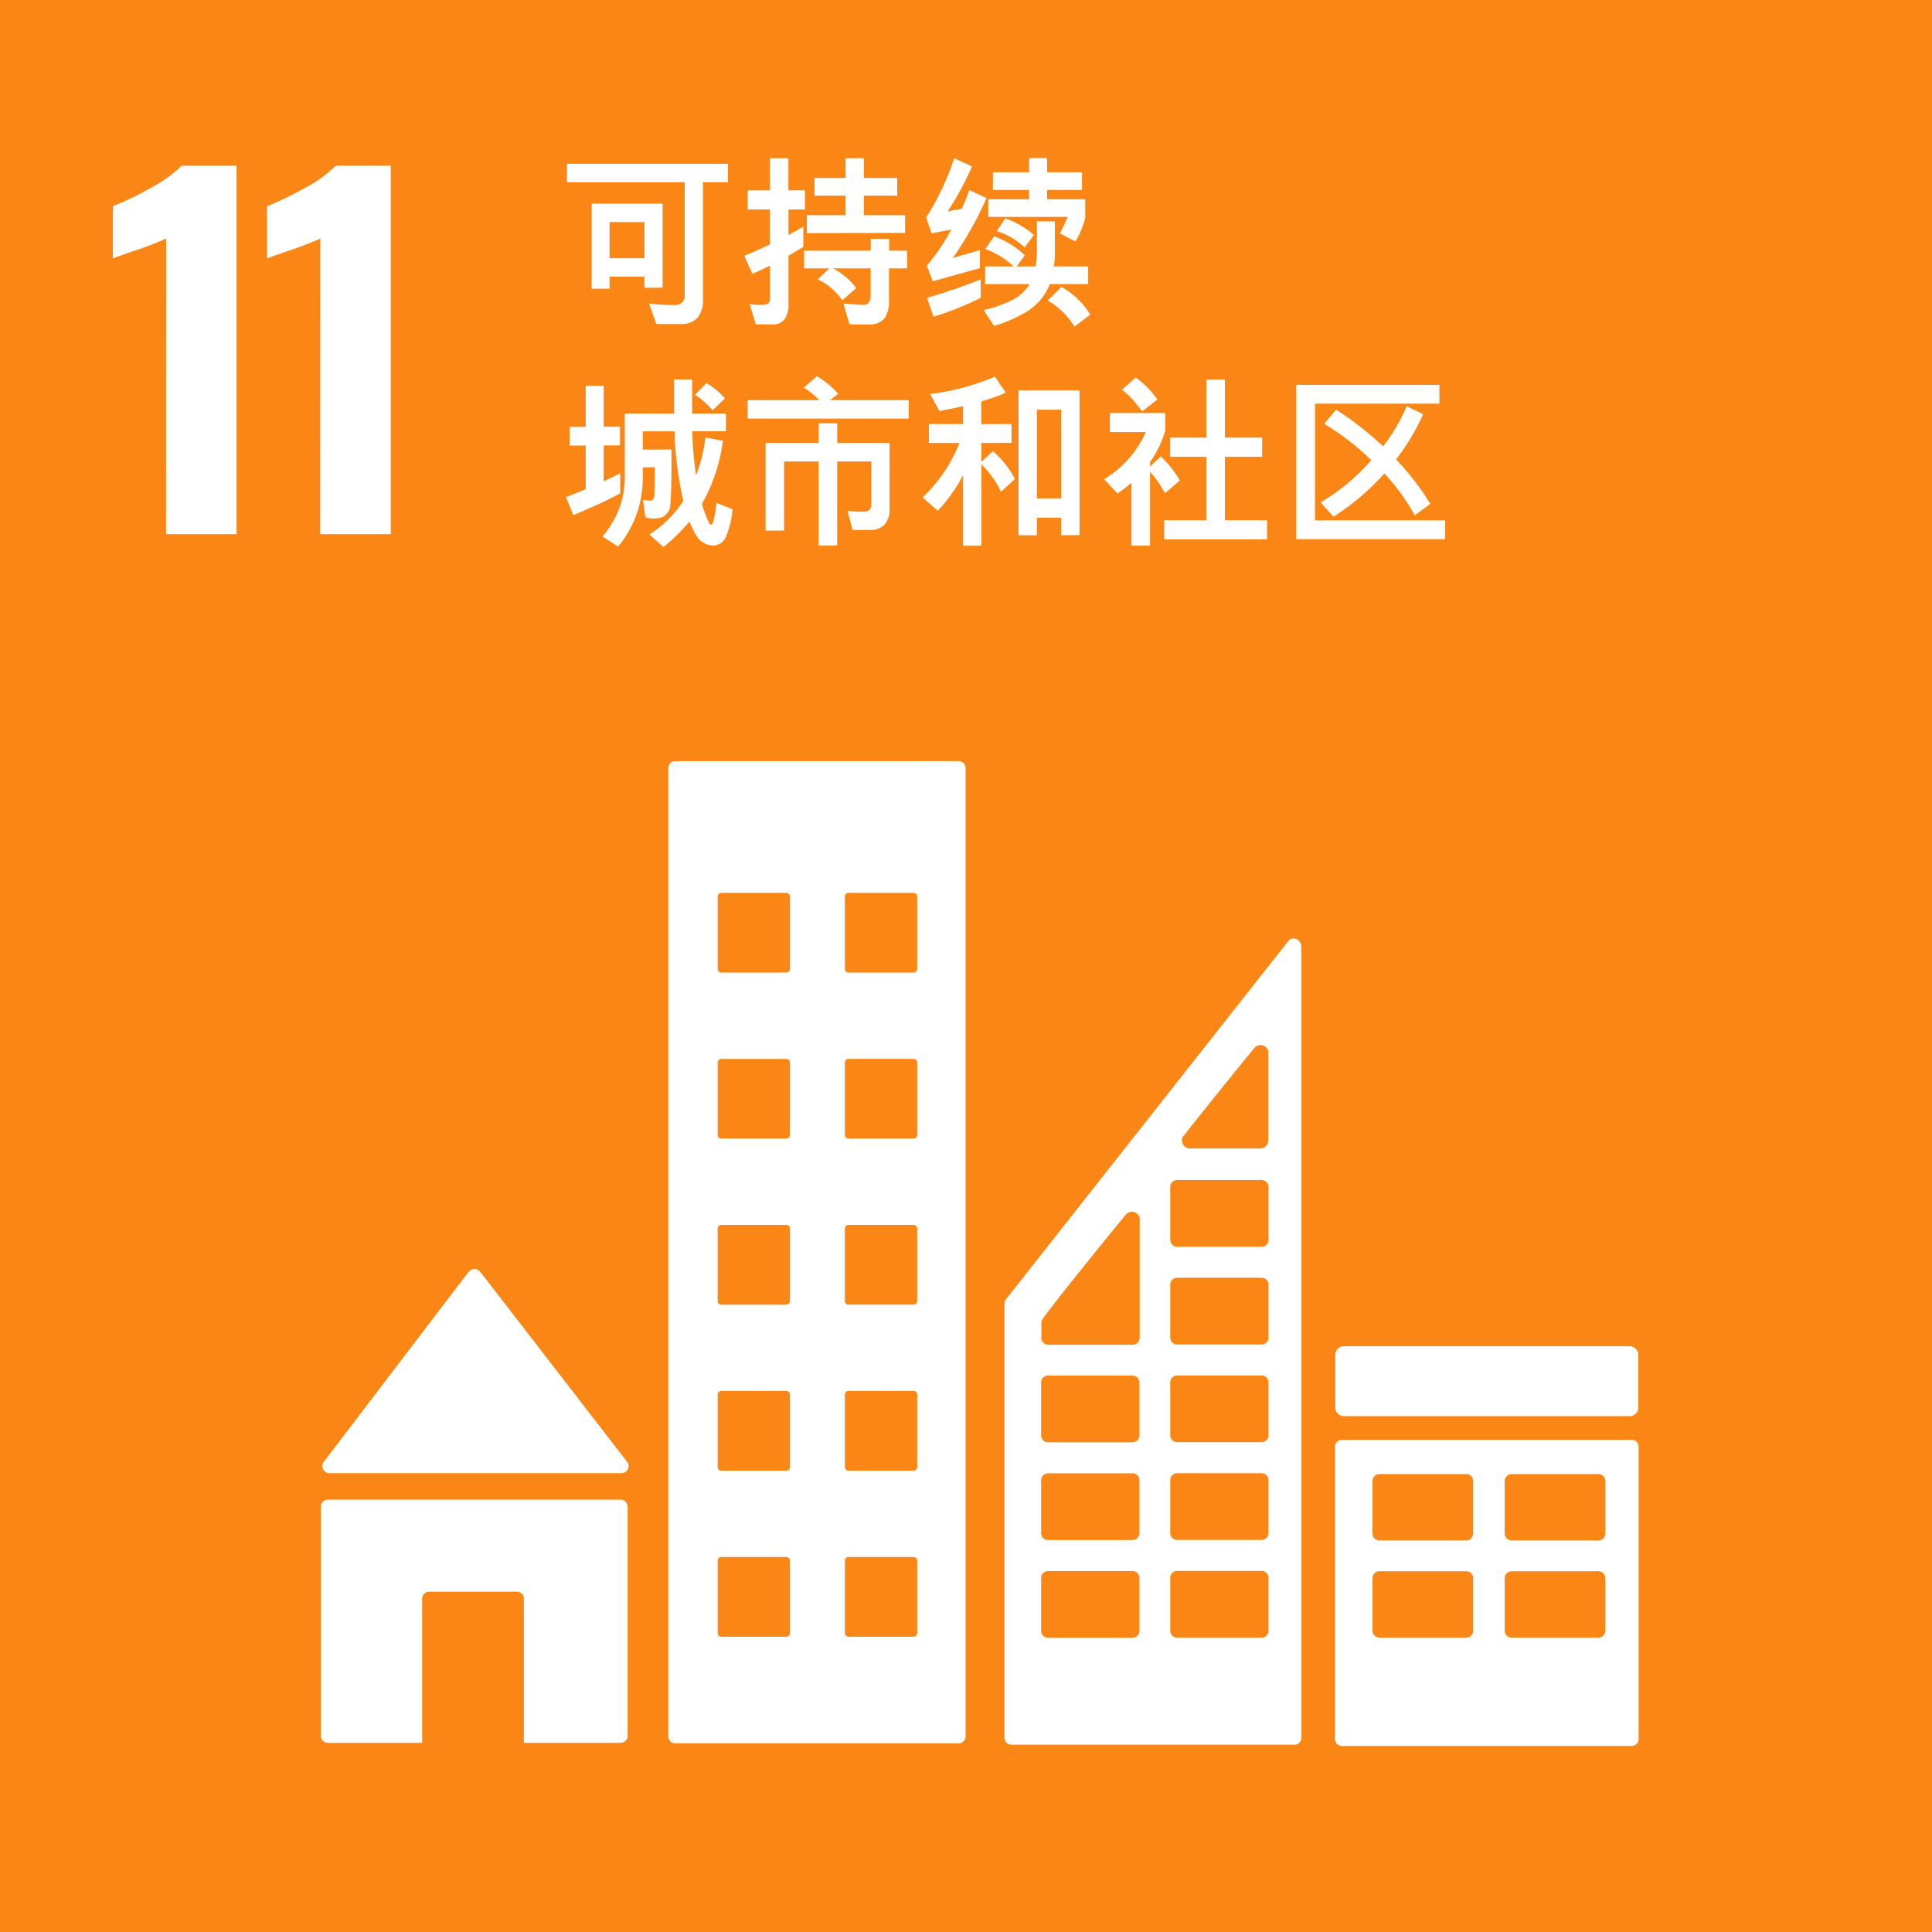 <svg xmlns="http://www.w3.org/2000/svg" width="71.174" height="71.174" viewBox="0 0 71.174 71.174">
  <g id="Group_4298" data-name="Group 4298" transform="translate(-821.658 -395.23)">
    <rect id="Rectangle_274" data-name="Rectangle 274" width="71.174" height="71.174" transform="translate(821.658 395.23)" fill="#fa8715"/>
    <path id="Path_5224" data-name="Path 5224" d="M839.79,473.1h10.755a.265.265,0,0,0,.265-.265.26.26,0,0,0-.07-.175l-.015-.015-5.351-6.924-.052-.057a.26.26,0,0,0-.368-.018l-.032.037-.05.057-5.22,6.85-.081.1a.26.26,0,0,0-.045.148.265.265,0,0,0,.264.265" transform="translate(-5.994 -23.6)" fill="#fff"/>
    <path id="Path_5225" data-name="Path 5225" d="M850.486,478.366H839.709a.264.264,0,0,0-.265.264v8.433a.265.265,0,0,0,.265.264h3.468v-5.306a.263.263,0,0,1,.263-.264h3.22a.263.263,0,0,1,.264.264v5.306h3.561a.264.264,0,0,0,.263-.264V478.63a.264.264,0,0,0-.263-.264" transform="translate(-5.967 -27.89)" fill="#fff"/>
    <path id="Path_5226" data-name="Path 5226" d="M905.624,478.5a.257.257,0,0,1-.261.255h-3.186a.257.257,0,0,1-.26-.255v-1.938a.256.256,0,0,1,.26-.253h3.186a.257.257,0,0,1,.261.253Zm0,3.58a.256.256,0,0,1-.261.255h-3.186a.256.256,0,0,1-.26-.255v-1.936a.256.256,0,0,1,.26-.255h3.186a.256.256,0,0,1,.261.255Zm-4.87-3.58a.257.257,0,0,1-.26.255h-3.186a.257.257,0,0,1-.262-.255v-1.938a.257.257,0,0,1,.262-.253h3.186a.256.256,0,0,1,.26.253Zm0,3.58a.256.256,0,0,1-.26.255h-3.186a.257.257,0,0,1-.262-.255v-1.936a.257.257,0,0,1,.262-.255h3.186a.256.256,0,0,1,.26.255Zm5.837-7.031H895.923a.256.256,0,0,0-.26.253v10.77a.257.257,0,0,0,.26.254H906.59a.257.257,0,0,0,.261-.254V475.3a.256.256,0,0,0-.261-.253" transform="translate(-24.826 -26.775)" fill="#fff"/>
    <path id="Path_5227" data-name="Path 5227" d="M867.875,445.078a.137.137,0,0,1-.138.136h-2.39a.136.136,0,0,1-.137-.136v-2.664a.136.136,0,0,1,.137-.137h2.39a.137.137,0,0,1,.138.137Zm0,6.115a.137.137,0,0,1-.138.137h-2.39a.136.136,0,0,1-.137-.137v-2.664a.135.135,0,0,1,.137-.135h2.39a.136.136,0,0,1,.138.135Zm0,6.118a.138.138,0,0,1-.138.137h-2.39a.137.137,0,0,1-.137-.137v-2.665a.137.137,0,0,1,.137-.137h2.39a.138.138,0,0,1,.138.137Zm0,6.115a.137.137,0,0,1-.138.138h-2.39a.136.136,0,0,1-.137-.138v-2.662a.136.136,0,0,1,.137-.138h2.39a.137.137,0,0,1,.138.138Zm0,6.118a.138.138,0,0,1-.138.137h-2.39a.137.137,0,0,1-.137-.137V466.88a.136.136,0,0,1,.137-.137h2.39a.137.137,0,0,1,.138.137Zm-4.687-24.465a.137.137,0,0,1-.138.136h-2.39a.137.137,0,0,1-.137-.136v-2.664a.137.137,0,0,1,.137-.137h2.39a.137.137,0,0,1,.138.137Zm0,6.115a.137.137,0,0,1-.138.137h-2.39a.137.137,0,0,1-.137-.137v-2.664a.135.135,0,0,1,.137-.135h2.39a.136.136,0,0,1,.138.135Zm0,6.118a.138.138,0,0,1-.138.137h-2.39a.138.138,0,0,1-.137-.137v-2.665a.138.138,0,0,1,.137-.137h2.39a.138.138,0,0,1,.138.137Zm0,6.115a.137.137,0,0,1-.138.138h-2.39a.137.137,0,0,1-.137-.138v-2.662a.137.137,0,0,1,.137-.138h2.39a.137.137,0,0,1,.138.138Zm0,6.118a.138.138,0,0,1-.138.137h-2.39a.138.138,0,0,1-.137-.137V466.88a.137.137,0,0,1,.137-.137h2.39a.137.137,0,0,1,.138.137Zm6.209-32.12H858.959a.256.256,0,0,0-.256.257v35.672a.257.257,0,0,0,.256.255H869.4a.257.257,0,0,0,.257-.255V437.68a.257.257,0,0,0-.257-.257" transform="translate(-12.427 -14.155)" fill="#fff"/>
    <path id="Rectangle_275" data-name="Rectangle 275" d="M.323,0H10.842a.322.322,0,0,1,.322.322V2.254a.322.322,0,0,1-.322.322H.322A.322.322,0,0,1,0,2.254V.323A.323.323,0,0,1,.323,0Z" transform="translate(870.848 444.824)" fill="#fff"/>
    <path id="Path_5228" data-name="Path 5228" d="M887.071,458.359a.255.255,0,0,1-.255.255h-3.11a.255.255,0,0,1-.256-.255v-1.946a.255.255,0,0,1,.256-.257h3.11a.256.256,0,0,1,.255.257Zm0,3.6a.256.256,0,0,1-.255.255h-3.11a.255.255,0,0,1-.256-.255v-1.947a.256.256,0,0,1,.256-.256h3.11a.256.256,0,0,1,.255.256Zm0,3.6a.256.256,0,0,1-.255.255h-3.11a.255.255,0,0,1-.256-.255v-1.948a.255.255,0,0,1,.256-.255h3.11a.255.255,0,0,1,.255.255Zm0,3.6a.255.255,0,0,1-.255.255h-3.11a.255.255,0,0,1-.256-.255v-1.947a.255.255,0,0,1,.256-.256h3.11a.255.255,0,0,1,.255.256Zm0,3.6a.255.255,0,0,1-.255.255h-3.11a.255.255,0,0,1-.256-.255v-1.948a.255.255,0,0,1,.256-.255h3.11a.256.256,0,0,1,.255.255Zm-4.747-15.081v4.29a.256.256,0,0,1-.255.255h-3.11a.256.256,0,0,1-.256-.255v-.54a.263.263,0,0,1,.02-.1.126.126,0,0,1,.015-.031.23.23,0,0,1,.023-.033c.007-.012.019-.028.029-.042.4-.57,2.192-2.779,2.946-3.7l.076-.091a.3.3,0,0,1,.229-.108.293.293,0,0,1,.284.238Zm-.009,7.885a.255.255,0,0,1-.255.255h-3.111a.255.255,0,0,1-.255-.255v-1.948a.254.254,0,0,1,.255-.255h3.111a.254.254,0,0,1,.255.255Zm0,3.6a.254.254,0,0,1-.255.255h-3.111a.254.254,0,0,1-.255-.255v-1.947a.254.254,0,0,1,.255-.256h3.111a.254.254,0,0,1,.255.256Zm0,3.6a.254.254,0,0,1-.255.255h-3.111a.254.254,0,0,1-.255-.255v-1.948a.255.255,0,0,1,.255-.255h3.111a.255.255,0,0,1,.255.255Zm1.624-18.225.073-.092c.7-.9,1.885-2.356,2.462-3.064l.075-.091a.3.3,0,0,1,.229-.108.292.292,0,0,1,.285.239V454.7a.3.3,0,0,1-.283.293l-.013,0-.013,0h-2.564l-.013,0-.013,0a.3.3,0,0,1-.283-.293.3.3,0,0,1,.057-.176m4.319-7.068a.275.275,0,0,0-.262-.2.271.271,0,0,0-.15.049.189.189,0,0,0-.019.013l-.089.112L877.48,460.447l-.048.063a.3.3,0,0,0-.088.2v15.992a.255.255,0,0,0,.256.255h10.428a.254.254,0,0,0,.255-.255V447.566a.265.265,0,0,0-.025-.107" transform="translate(-18.681 -17.454)" fill="#fff"/>
    <path id="Path_5229" data-name="Path 5229" d="M829.878,407.1a11.4,11.4,0,0,1-1.073.419q-.7.235-.888.318v-1.927a11.172,11.172,0,0,0,1.382-.669,4.687,4.687,0,0,0,1.148-.822h2.027v13.572h-2.6Z" transform="translate(-2.1 -3.083)" fill="#fff"/>
    <path id="Path_5230" data-name="Path 5230" d="M838.425,407.1a11.42,11.42,0,0,1-1.073.419q-.7.235-.888.318v-1.927a11.172,11.172,0,0,0,1.382-.669,4.687,4.687,0,0,0,1.148-.822h2.027v13.572h-2.6Z" transform="translate(-4.967 -3.083)" fill="#fff"/>
    <g id="Group_4297" data-name="Group 4297" transform="translate(842.512 401.053)">
      <path id="Path_5231" data-name="Path 5231" d="M858.1,404.988v4.293a1.025,1.025,0,0,1-.219.72.807.807,0,0,1-.6.211h-.9l-.266-.755a7.329,7.329,0,0,0,.969.055.336.336,0,0,0,.344-.346v-4.178H853.09v-.68h5.929v.68Zm-2.156,3.886v-.407h-1.286v.442H854v-3.133h2.613v3.1Zm0-2.418h-1.286v1.331h1.286Z" transform="translate(-853.057 -404.098)" fill="#fff"/>
      <path id="Path_5232" data-name="Path 5232" d="M864.551,405.89v.938c.2-.108.378-.21.544-.306v.748c-.186.108-.365.218-.544.32V409.4a.874.874,0,0,1-.146.53.533.533,0,0,1-.471.19h-.589l-.226-.747a2.146,2.146,0,0,0,.5.027c.185-.013.251-.068.251-.245v-1.2c-.2.1-.417.2-.649.306l-.3-.666c.278-.108.61-.259.948-.421V405.89h-.822v-.706h.822V404h.677v1.183h.61v.706Zm3.7,2.168v1.176a1.075,1.075,0,0,1-.166.665.689.689,0,0,1-.589.224h-.7l-.219-.768c.219.021.55.041.7.048.193.014.3-.115.3-.326v-1.019h-1.393a2.518,2.518,0,0,1,.863.727l-.517.449a2.234,2.234,0,0,0-.9-.768l.418-.407h-.922v-.652h2.454v-.435h.677v.435h.663v.652Zm-3.024-1.3V406.1h1.425v-.72h-1.141v-.653h1.141V404h.676v.727h1.227v.653h-1.227v.72h1.518v.652Z" transform="translate(-856.356 -403.995)" fill="#fff"/>
      <path id="Path_5233" data-name="Path 5233" d="M873.982,407.674l1-.292v.665l-1.738.483-.219-.572a7.391,7.391,0,0,0,.9-1.331l-.723.136-.2-.584A9.814,9.814,0,0,0,874.035,404l.657.3a11.1,11.1,0,0,1-.9,1.657l.524-.1a6.833,6.833,0,0,0,.272-.686l.637.292A12.64,12.64,0,0,1,873.982,407.674Zm-.71,2.16-.239-.693a20.019,20.019,0,0,0,1.976-.68v.68A10.76,10.76,0,0,1,873.273,409.835Zm4.284-1.2a2.046,2.046,0,0,1-.849,1.013,4.988,4.988,0,0,1-1.206.529l-.379-.584a4.541,4.541,0,0,0,1-.346,1.6,1.6,0,0,0,.69-.611h-1.638v-.652h1.047a2.925,2.925,0,0,0-1.041-.639l.325-.469a3.322,3.322,0,0,1,1.134.7l-.305.408h.7a3.952,3.952,0,0,0,.047-.653v-1.005h.663v1.1a4.819,4.819,0,0,1-.034.558h1.26v.652Zm.942-1.569-.57-.3a5.781,5.781,0,0,0,.285-.605h-2.925v-.652h1.505v-.34h-1.333v-.652h1.333v-.523h.663v.523h1.287v.652h-1.287v.34h1.406v.673A2.958,2.958,0,0,1,878.5,407.063Zm-1.869.217a2.632,2.632,0,0,0-1.028-.6l.318-.469a3.4,3.4,0,0,1,1.055.612Zm1.837,2.921a2.834,2.834,0,0,0-.982-.964l.5-.5a2.829,2.829,0,0,1,1.061,1.019Z" transform="translate(-859.736 -403.992)" fill="#fff"/>
      <path id="Path_5234" data-name="Path 5234" d="M853.305,421.267l-.265-.665c.219-.088.464-.183.723-.292V418.7h-.591v-.686h.591V416.5h.663v1.508h.6v.686h-.6v1.324c.212-.094.417-.2.61-.292v.734C854.459,420.778,853.869,421.022,853.305,421.267Zm5.611.823a.512.512,0,0,1-.451.292.728.728,0,0,1-.591-.312,2.8,2.8,0,0,1-.284-.571,8.077,8.077,0,0,1-.962.944l-.517-.468a4.057,4.057,0,0,0,1.247-1.236,13.6,13.6,0,0,1-.324-2.562h-1.168v.672h1.055c.007.646.007,1.556-.047,2.085a.442.442,0,0,1-.1.245.458.458,0,0,1-.305.19.97.97,0,0,1-.51-.027l-.086-.645a1.884,1.884,0,0,0,.285.034c.073,0,.133-.1.133-.17.013-.306.02-.692.02-1.06h-.445v.32a4.149,4.149,0,0,1-.153,1.175,4,4,0,0,1-.755,1.427l-.577-.374a3.465,3.465,0,0,0,.616-1.026,3.324,3.324,0,0,0,.206-1.2v-2.3h1.817v-1.257h.663v1.257h1.247v.652h-1.24a12.738,12.738,0,0,0,.14,1.623,5.838,5.838,0,0,0,.345-1.4l.643.129a6.442,6.442,0,0,1-.769,2.317,4.032,4.032,0,0,0,.266.726.066.066,0,0,0,.126-.006,2.827,2.827,0,0,0,.132-.754l.6.237A3.3,3.3,0,0,1,858.916,422.09Zm-.478-4.688a3.133,3.133,0,0,0-.643-.57l.418-.435a3.069,3.069,0,0,1,.682.564Z" transform="translate(-853.04 -408.11)" fill="#fff"/>
      <path id="Path_5235" data-name="Path 5235" d="M863.1,417.645v-.679h2.639a2.708,2.708,0,0,0-.57-.462l.49-.421a3.556,3.556,0,0,1,.776.645l-.292.239h2.891v.679Zm5.027,3.927a.74.74,0,0,1-.531.177h-.63l-.185-.707a4.558,4.558,0,0,0,.616.034c.14-.007.259-.067.259-.251v-1.6H866.4v3.1h-.683v-3.1h-1.273v2.548h-.682v-3.234h1.956v-.72h.683v.72h1.93v2.452A.776.776,0,0,1,868.123,421.572Z" transform="translate(-856.413 -408.048)" fill="#fff"/>
      <path id="Path_5236" data-name="Path 5236" d="M875.693,420.357a3.547,3.547,0,0,0-.723-1.013v3h-.676v-2.6a6,6,0,0,1-.929,1.311l-.563-.488a5.607,5.607,0,0,0,1.36-2.012h-1.128v-.693h1.261v-.659c-.3.068-.6.129-.876.177l-.338-.625a8.973,8.973,0,0,0,2.387-.639l.4.591a8.016,8.016,0,0,1-.9.32v.835h1.114v.693H874.97v.693l.425-.387a3.385,3.385,0,0,1,.809,1.026Zm2.215,1.6v-.646h-.895v.646h-.677V416.62h2.249v5.333Zm0-4.626h-.895V420.6h.895Z" transform="translate(-859.669 -408.062)" fill="#fff"/>
      <path id="Path_5237" data-name="Path 5237" d="M885.108,420.421a3.713,3.713,0,0,0-.55-.795v2.724h-.683v-2.316a4.412,4.412,0,0,1-.518.393l-.49-.523a3.885,3.885,0,0,0,1.538-1.739h-1.326v-.7h2.043v.639a3.876,3.876,0,0,1-.563,1.169v.163l.4-.373a4.2,4.2,0,0,1,.7.883Zm-.842-3.016a3.847,3.847,0,0,0-.736-.8l.5-.449a3.394,3.394,0,0,1,.8.809Zm.815,4.715v-.706h1.552v-2.337H885.3v-.706h1.333v-2.14h.683v2.14h1.373v.706h-1.373v2.337h1.552v.706Z" transform="translate(-863.046 -408.072)" fill="#fff"/>
      <path id="Path_5238" data-name="Path 5238" d="M893.511,422.25v-5.686h5.279v.693h-4.583v4.3H899v.693Zm4.371-.877a7.334,7.334,0,0,0-1.121-1.542,9.146,9.146,0,0,1-1.87,1.59l-.478-.524a7.775,7.775,0,0,0,1.87-1.556A9.347,9.347,0,0,0,894.546,418l.437-.523a11.963,11.963,0,0,1,1.731,1.352,6.4,6.4,0,0,0,.869-1.475l.61.292a8.3,8.3,0,0,1-1,1.665,9.653,9.653,0,0,1,1.261,1.637Z" transform="translate(-866.617 -408.21)" fill="#fff"/>
    </g>
  </g>
</svg>
